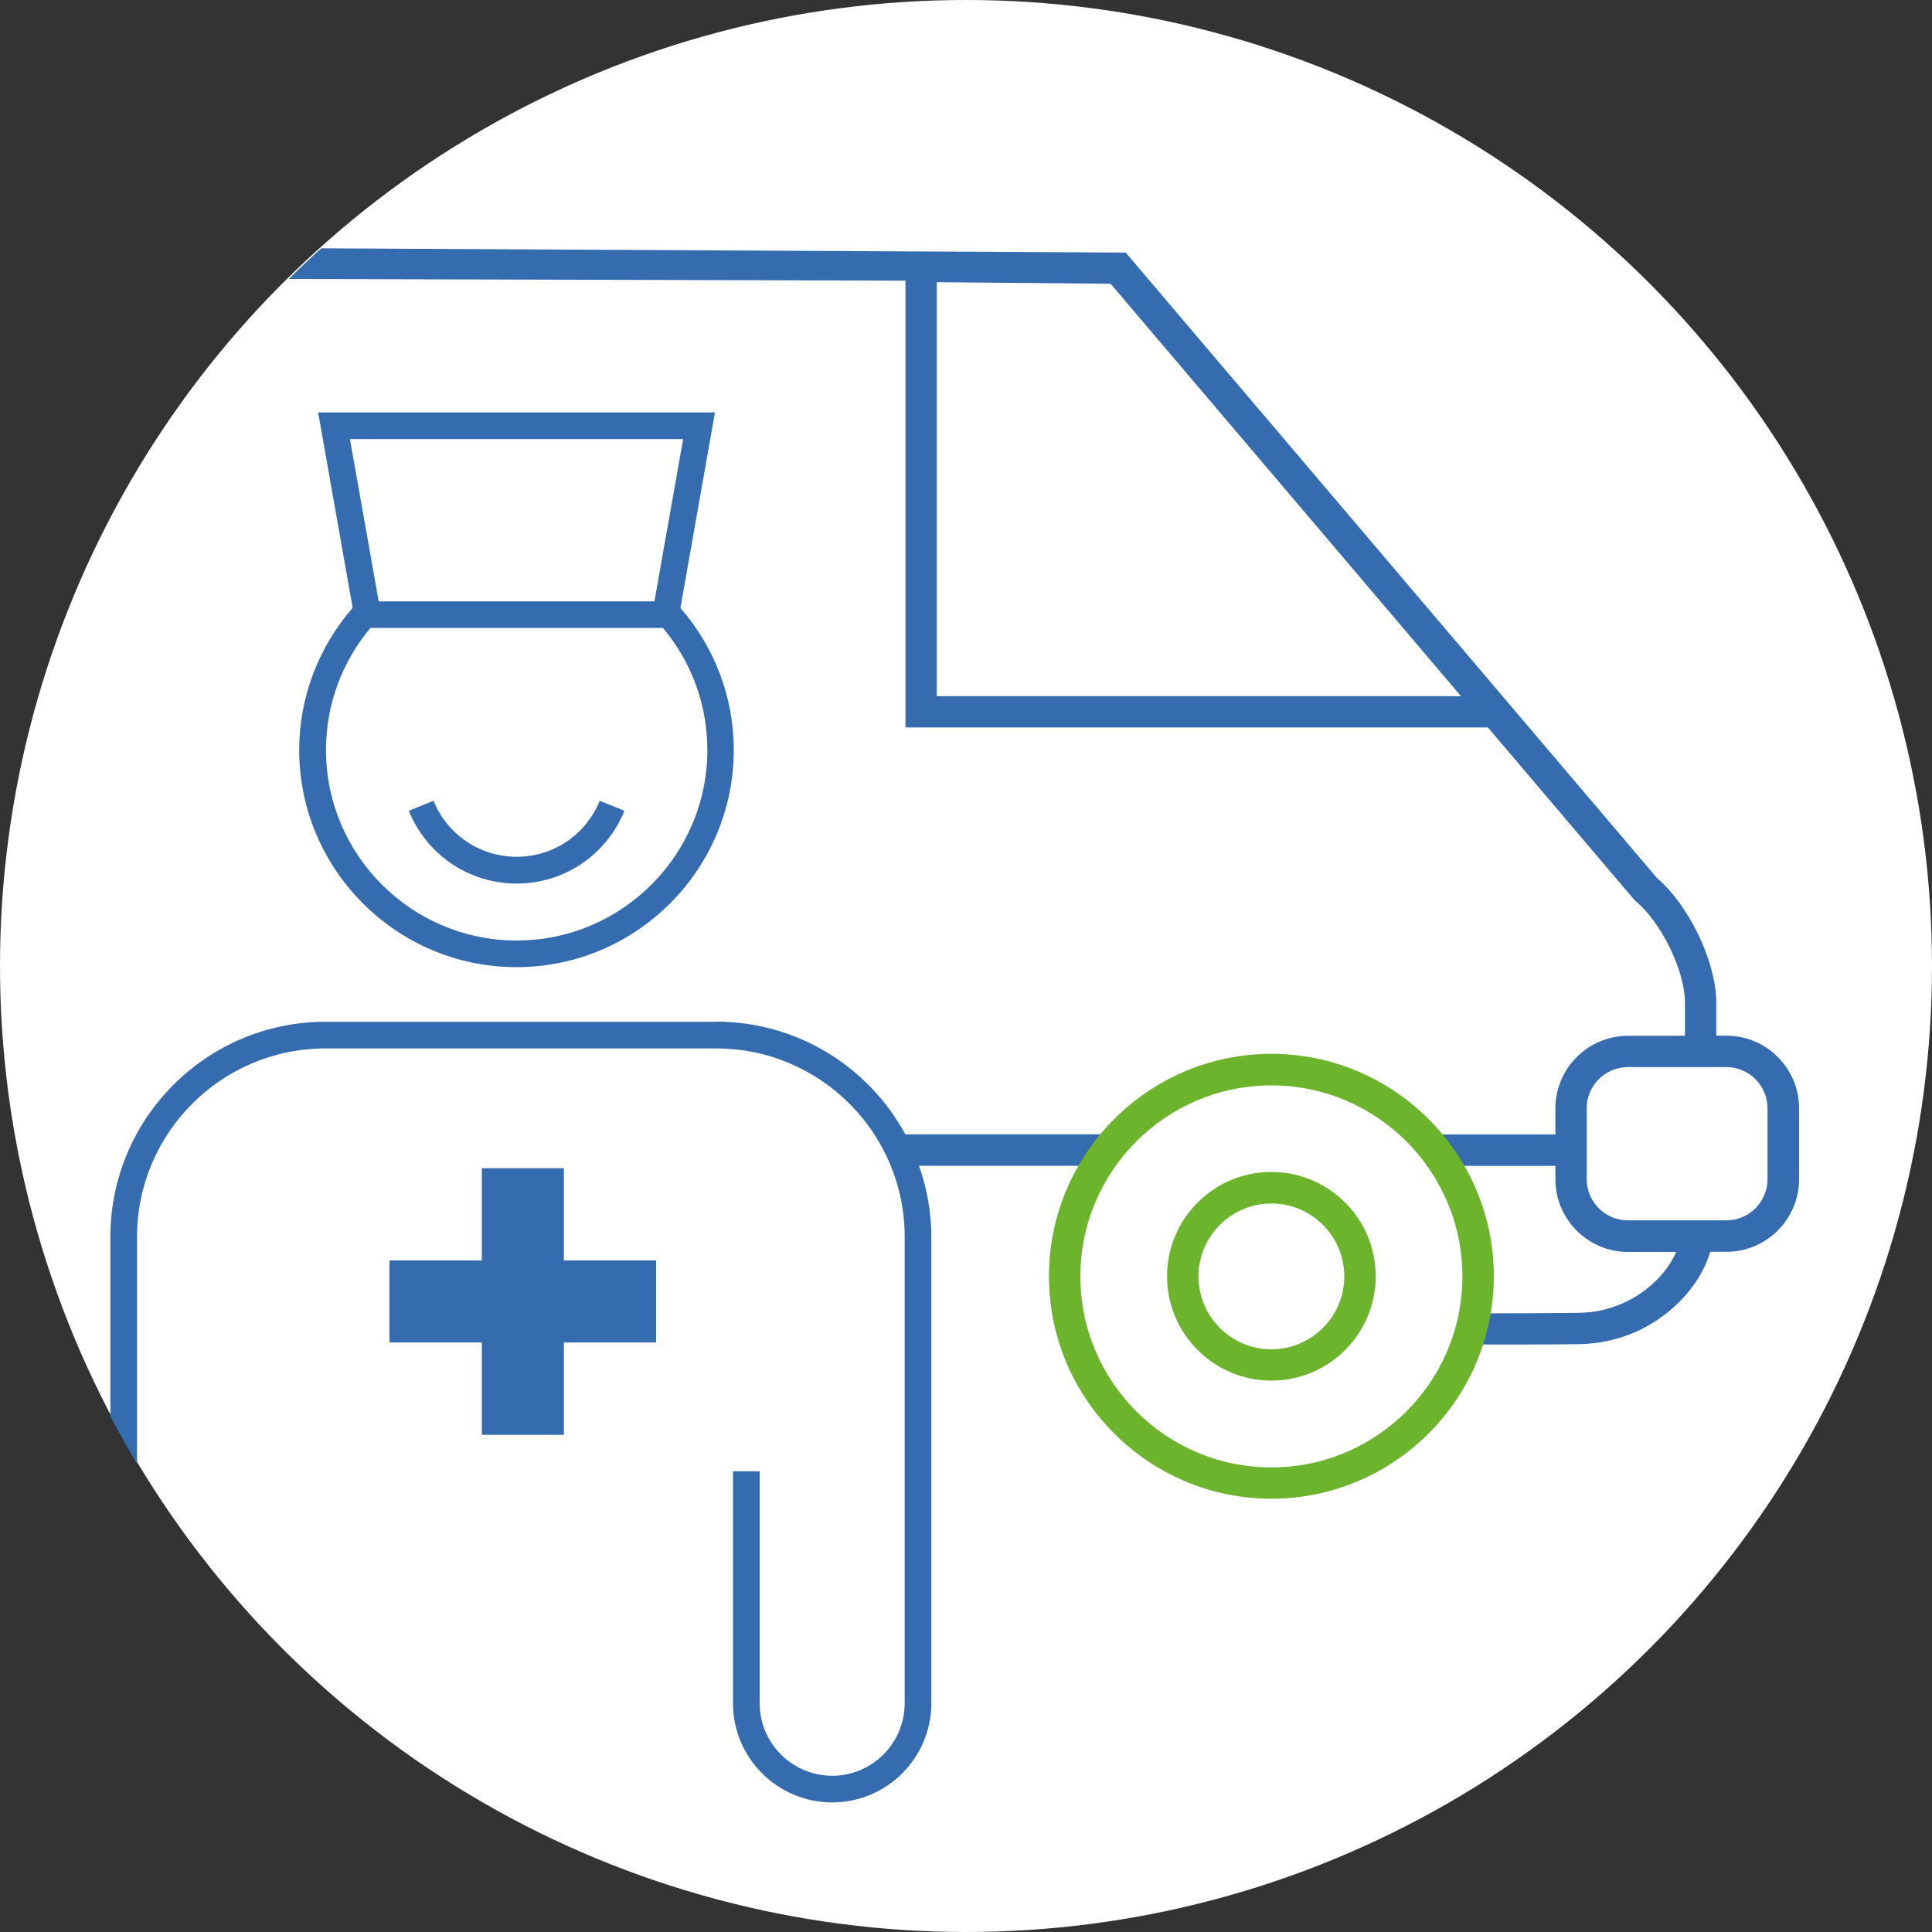 <?xml version="1.0" encoding="UTF-8"?><svg id="Vrstva_1" xmlns="http://www.w3.org/2000/svg" viewBox="0 0 150 150"><rect x="0" y="0" width="150" height="150" fill="#333333" stroke="none"/><circle cx="75" cy="75" r="75" style="fill:#fff;"/><polygon points="50.94 97.86 43.78 97.86 43.78 90.7 37.41 90.7 37.41 97.86 30.24 97.86 30.24 104.23 37.41 104.23 37.41 111.4 43.78 111.4 43.78 104.23 50.94 104.23 50.94 97.86" style="fill:#346caf;"/><path d="m52.83,47.19l2.68-15.17h-30.81l2.68,15.17c-2.67,3.08-4.15,6.97-4.15,11.03,0,9.3,7.57,16.87,16.87,16.87s16.87-7.57,16.87-16.87c0-4.07-1.48-7.96-4.15-11.03Zm.21-13.1l-2.23,12.6h-21.41l-2.23-12.6h25.87Zm-12.93,38.93c-8.16,0-14.8-6.64-14.8-14.8,0-3.47,1.22-6.8,3.45-9.47h22.71c2.23,2.66,3.45,6,3.45,9.47,0,8.16-6.64,14.8-14.8,14.8Z" style="fill:#346caf;"/><path d="m40.11,66.52c-2.84,0-5.38-1.71-6.45-4.35l-1.92.78c1.39,3.43,4.68,5.65,8.37,5.65s6.98-2.22,8.37-5.65l-1.92-.78c-1.07,2.65-3.6,4.35-6.45,4.35Z" style="fill:#346caf;"/><path d="m98.71,107.19c-4.46,0-8.1-3.63-8.1-8.1s3.63-8.1,8.1-8.1,8.1,3.63,8.1,8.1-3.63,8.1-8.1,8.1Zm0-13.75c-3.12,0-5.66,2.54-5.66,5.66s2.54,5.66,5.66,5.66,5.66-2.54,5.66-5.66-2.54-5.66-5.66-5.66Z" style="fill:#6db42d;"/><path d="m132.76,97.19h1.28c3.11,0,5.64-2.53,5.64-5.64v-5.5c0-3.11-2.53-5.64-5.64-5.64h-.79v-2.73c-.08-3.16-2.14-7.4-4.61-9.52l-41.24-48.55-62.46-.33c-.86.77-1.7,1.57-2.52,2.38l47.88.13v34.69h45.22l11.33,13.34.15.15c1.97,1.65,3.76,5.28,3.82,7.78v2.67h-4.42c-3.11,0-5.64,2.53-5.64,5.64v2.02h-9.59v2.44h9.59v1.04c0,3.11,2.53,5.64,5.64,5.64h3.74c-.32.72-.76,1.39-1.39,2.05-1.65,1.71-3.86,2.66-6.23,2.68-2.52.02-5.18.04-7.91.04l.11,2.42c2.41,0,5.71,0,7.83-.03,3.03-.03,5.86-1.24,7.97-3.42,1.12-1.16,1.84-2.39,2.26-3.74Zm-60.03-43.14V21.91l13.5.12,27.2,32.02h-40.7Zm53.66,40.7c-1.76,0-3.2-1.43-3.2-3.2v-5.5c0-1.76,1.43-3.2,3.2-3.2h7.64c1.76,0,3.2,1.43,3.2,3.2v5.5c0,1.76-1.43,3.2-3.2,3.2h-7.64Z" style="fill:#346caf;"/><path d="m55.61,79.33h-30.34c-9.21,0-16.7,7.49-16.7,16.7v13.93c.66,1.25,1.34,2.48,2.07,3.69v-17.62c0-8.07,6.56-14.63,14.63-14.63h30.34c8.07,0,14.63,6.56,14.63,14.63v36.21c0,3.11-2.53,5.63-5.63,5.63s-5.63-2.53-5.63-5.63v-18.01h-2.07v18.01c0,4.25,3.46,7.7,7.7,7.7s7.7-3.46,7.7-7.7v-36.21c0-1.93-.35-3.79-.96-5.52h14.98v-2.44h-16.04c-2.83-5.21-8.35-8.75-14.69-8.75Z" style="fill:#346caf;"/><path d="m98.71,116.36c-9.52,0-17.27-7.75-17.27-17.27s7.75-17.27,17.27-17.27,17.27,7.75,17.27,17.27-7.75,17.27-17.27,17.27Zm0-32.09c-8.18,0-14.83,6.65-14.83,14.83s6.65,14.83,14.83,14.83,14.83-6.65,14.83-14.83-6.65-14.83-14.83-14.83Z" style="fill:#6db42d;"/></svg>